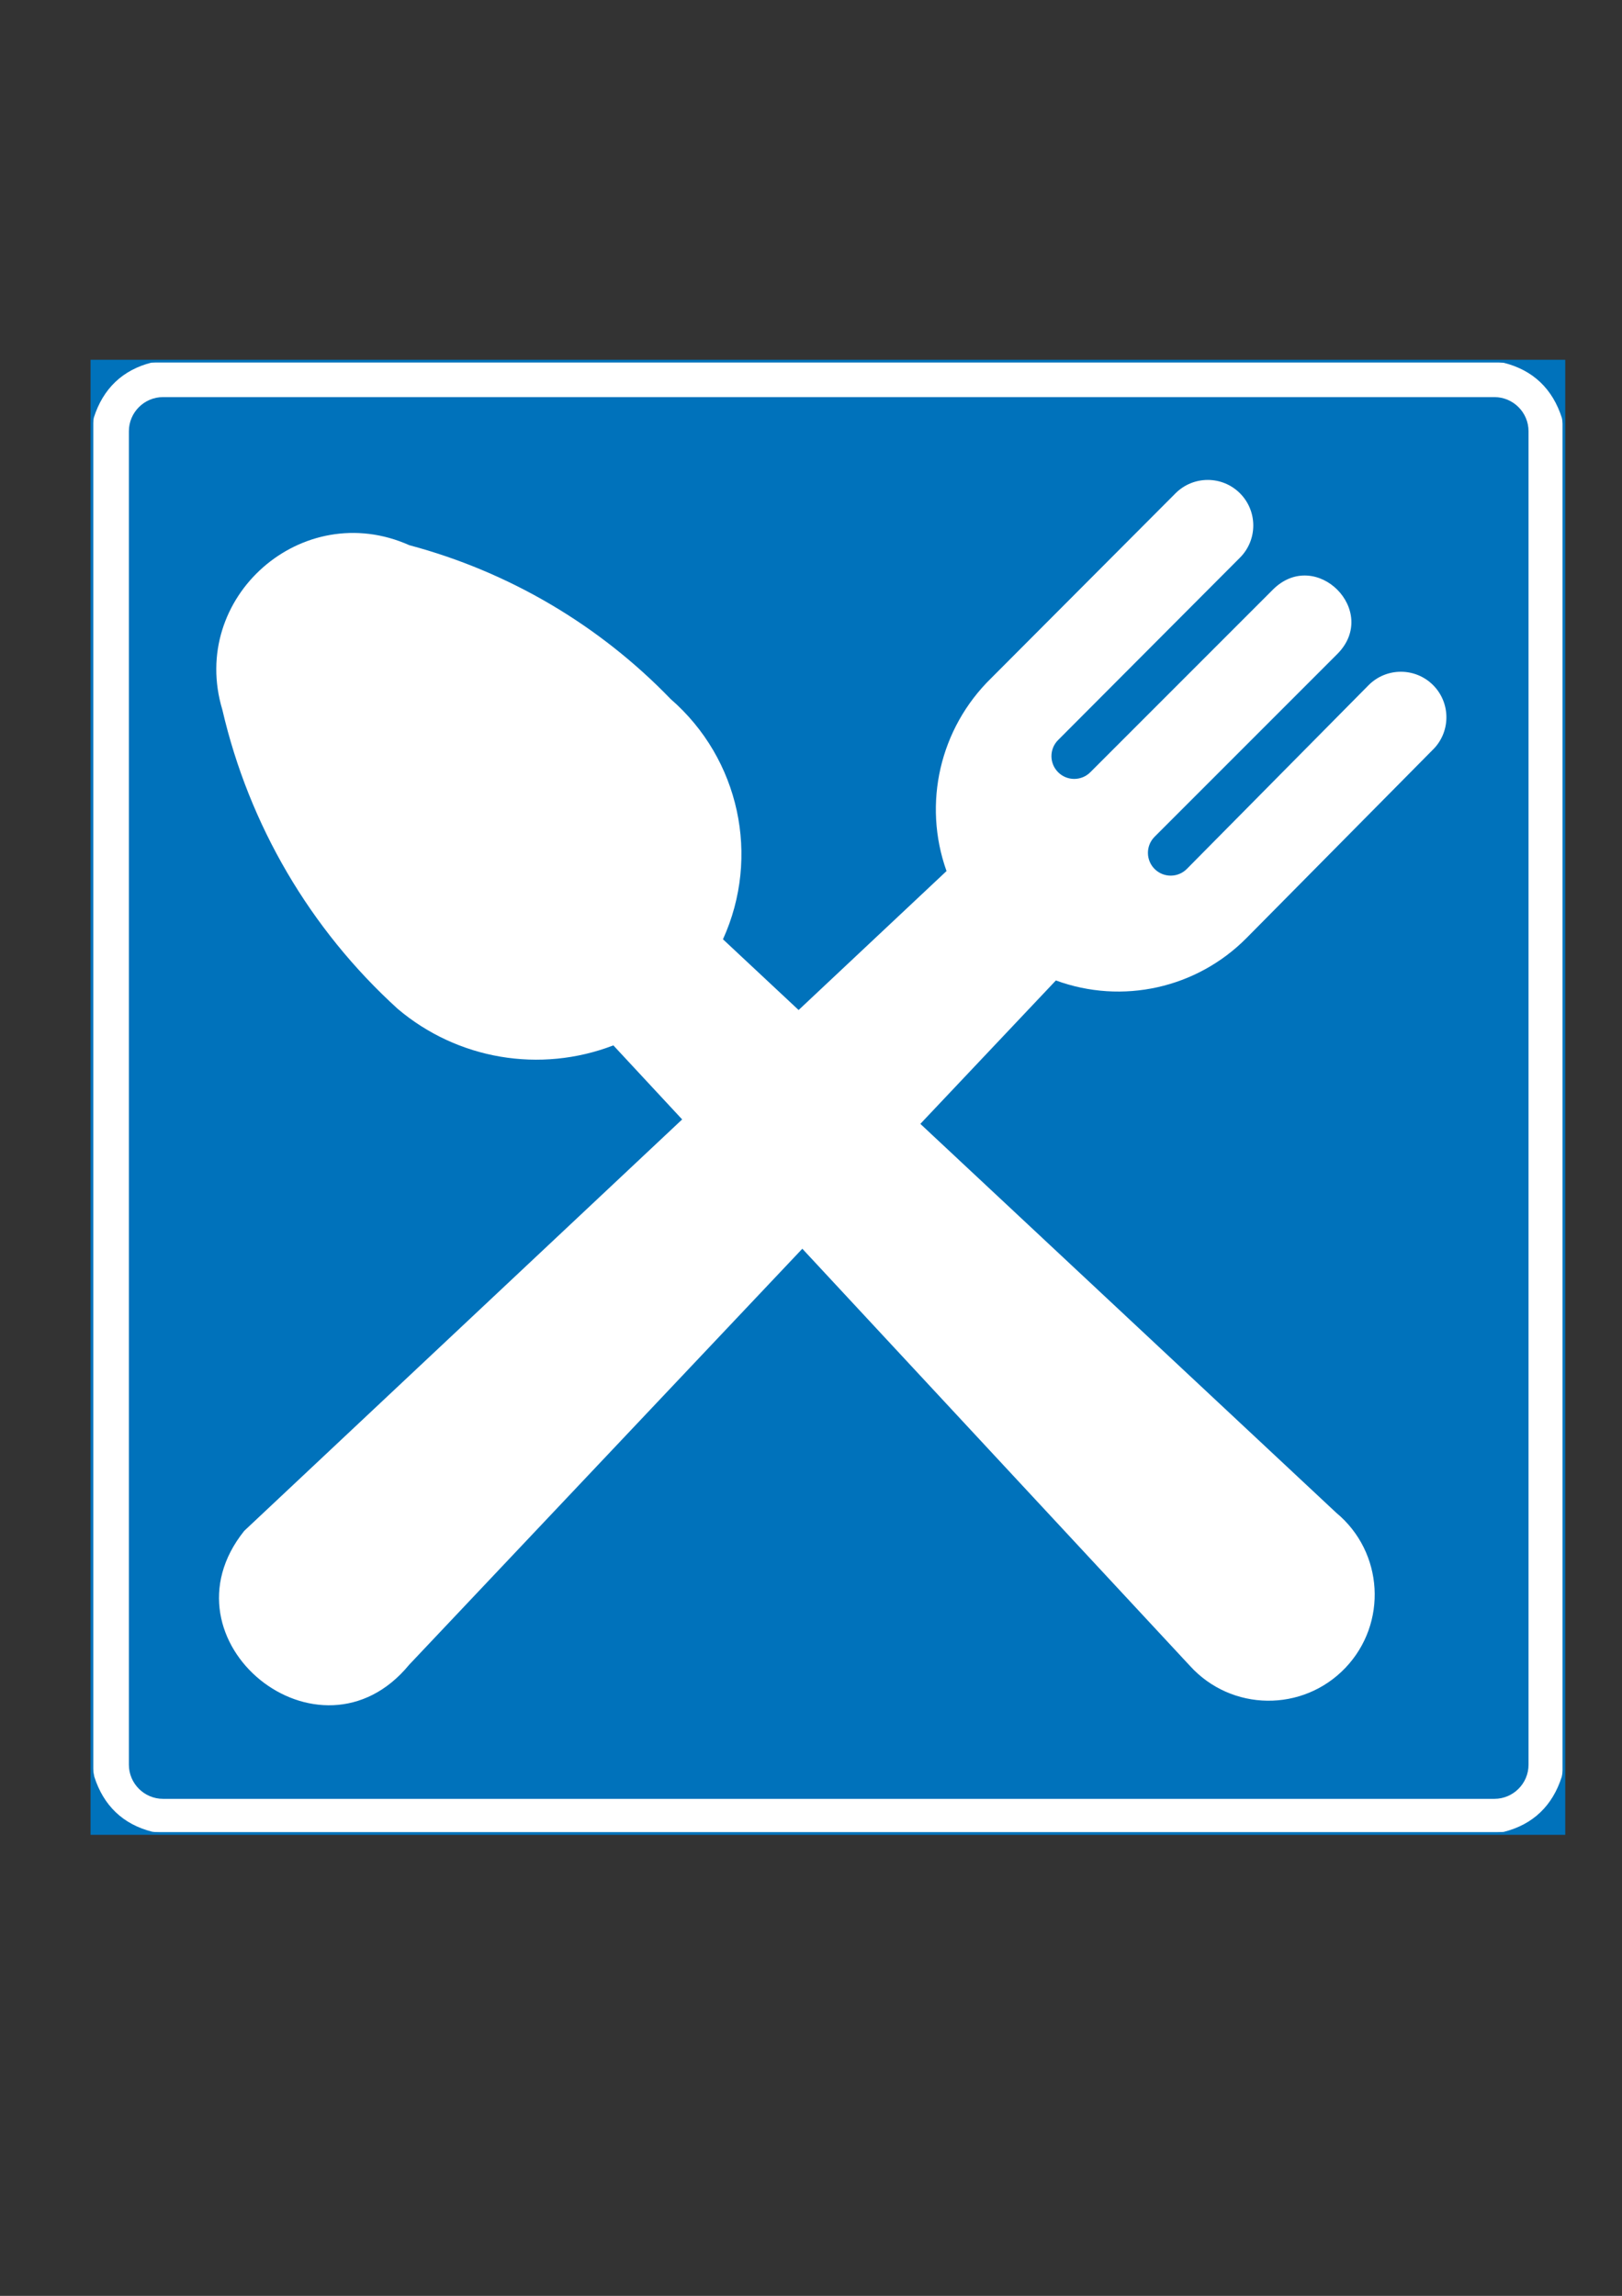 <?xml version="1.0" encoding="utf-8"?>
<!-- Generator: Adobe Illustrator 15.1.0, SVG Export Plug-In . SVG Version: 6.00 Build 0)  -->
<!DOCTYPE svg PUBLIC "-//W3C//DTD SVG 1.1//EN" "http://www.w3.org/Graphics/SVG/1.1/DTD/svg11.dtd">
<svg version="1.1" id="Layer_1" xmlns="http://www.w3.org/2000/svg" xmlns:xlink="http://www.w3.org/1999/xlink" x="0px" y="0px"
	 width="595px" height="842px" viewBox="0 0 595 842" enable-background="new 0 0 595 842" xml:space="preserve">
<rect x="0" y="0" width="595" height="842" fill="#333333" stroke="none"/>
<rect x="33.719" y="132.45" fill-rule="evenodd" clip-rule="evenodd" fill="#FFFFFF" width="539.966" height="539.967"/>
<rect x="33.719" y="132.45" fill="none" stroke="#0072BB" stroke-width="1.001" stroke-miterlimit="22.926" width="539.966" height="539.967"/>
<path fill-rule="evenodd" clip-rule="evenodd" fill="#0072BB" d="M33.619,132.336l27.186,0.04l-5.173,0.585
	c-10.686,2.704-17.834,9.594-21.205,20.186l-0.808,4.291V132.336"/>
<path fill-rule="evenodd" clip-rule="evenodd" fill="#0072BB" d="M573.744,132.454l-27.068-0.078l5.057,0.703
	c10.685,2.704,17.833,9.594,21.205,20.186l0.807,4.291V132.454"/>
<path fill-rule="evenodd" clip-rule="evenodd" fill="#0072BB" d="M573.704,672.441l-27.188-0.04l5.175-0.585
	c10.686-2.704,17.834-9.594,21.205-20.186l0.808-4.292V672.441"/>
<path fill-rule="evenodd" clip-rule="evenodd" fill="#0072BB" d="M33.782,672.391l27.187,0.019l-5.174-0.644
	c-10.686-2.702-17.833-9.593-21.205-20.185l-0.808-4.292V672.391"/>
<path fill-rule="evenodd" clip-rule="evenodd" fill="#0072BB" d="M59.803,145.635H548.19c6.887,0,12.521,5.63,12.521,12.511v489.059
	c0,6.881-5.635,12.511-12.521,12.511H59.803c-6.888,0-12.523-5.63-12.523-12.511V158.146
	C47.28,151.265,52.915,145.635,59.803,145.635"/>
<path fill-rule="evenodd" clip-rule="evenodd" fill="#FFFFFF" d="M294.317,457.965L150.088,610.543l-0.009,0.01
	c-32.819,39.876-92.777-8.808-60.489-49.115h-0.001l160.65-150.896l-25.24-27.156l-0.027,0.011
	c-26.834,10.311-57.138,5.175-79.076-13.402l-0.018-0.017c-32.095-29.17-54.524-67.421-64.308-109.673l0.007,0.03
	c-12.438-41.212,29.272-77.939,68.578-60.386l0.037,0.01c36.493,9.75,69.627,29.259,95.856,56.441l-0.017-0.018
	c25.208,21.892,33.002,57.736,19.162,88.12l0.012-0.025l27.75,25.943l54.258-50.964l-0.004-0.012
	c-8.829-24.751-2.437-52.361,16.371-70.715l67.636-67.812c6.531-6.537,17.118-6.538,23.65-0.002
	c6.521,6.546,6.498,17.133-0.054,23.649l0.002-0.001l-66.672,66.845c-3.273,3.277-3.251,8.596,0.051,11.846
	c3.295,3.254,8.614,3.2,11.845-0.119l0.002-0.002l66.883-66.883c15.754-15.728,39.349,7.846,23.632,23.612l0.002-0.001
	l-67.014,67.014c-3.281,3.276-3.261,8.602,0.044,11.854c3.3,3.257,8.626,3.198,11.854-0.131l0.002-0.001l66.566-67.284
	c6.563-6.622,17.265-6.6,23.798,0.049c6.524,6.66,6.344,17.36-0.402,23.795l0.003-0.002l-68.163,68.876l-0.019,0.017
	c-18.263,18.411-45.57,24.473-69.908,15.519l0.011,0.005l-49.719,52.596L490.175,554.8l0.006,0.005
	c17.396,14.419,18.927,40.541,3.331,56.892c-15.621,16.325-41.785,15.99-56.982-0.728l0.004,0.005L294.317,457.965"/>
</svg>
